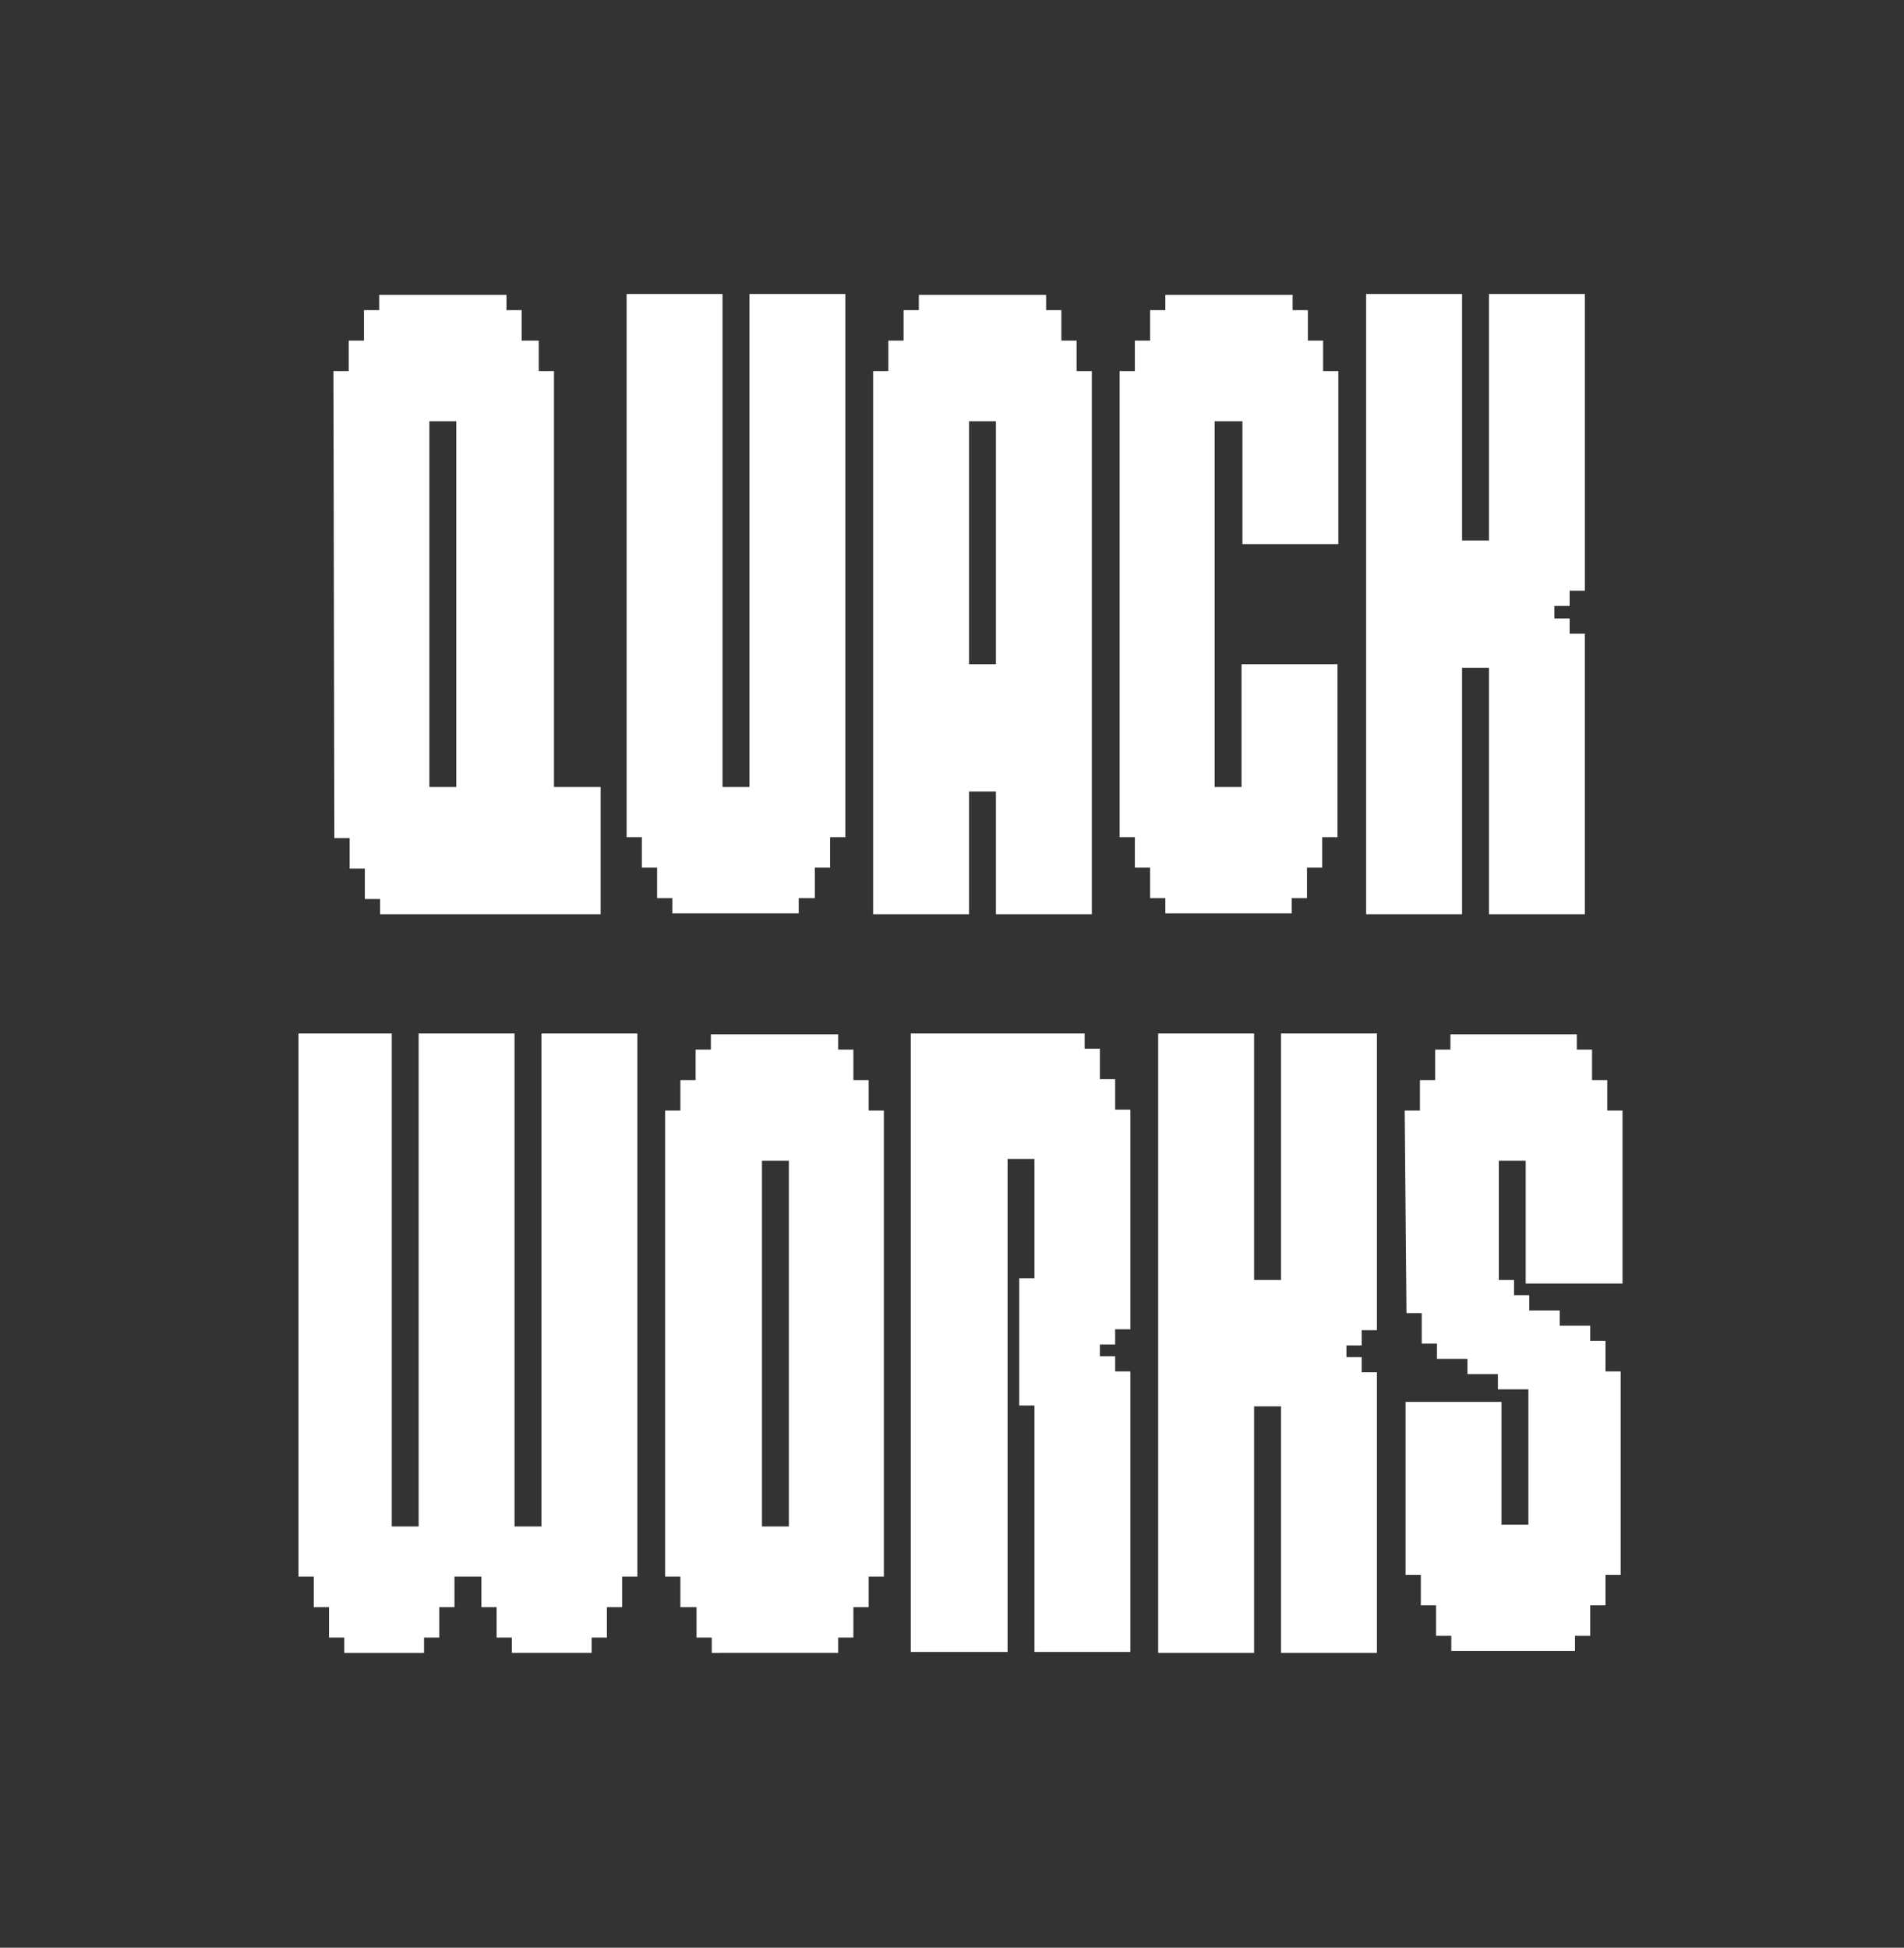 <?xml version="1.0" encoding="utf-8"?>
<!-- Generator: Adobe Illustrator 28.1.0, SVG Export Plug-In . SVG Version: 6.00 Build 0)  -->
<svg version="1.1" id="レイヤー_1" xmlns="http://www.w3.org/2000/svg" xmlns:xlink="http://www.w3.org/1999/xlink" x="0px"
	 y="0px" viewBox="0 0 212.4 217.3" style="enable-background:new 0 0 212.4 217.3;" xml:space="preserve">
<rect x="0" y="0" width="212.4" height="217.3" fill="#333333" stroke="none"/>
<style type="text/css">
	.st0{fill:#FFFFFF;}
</style>
<g>
	<path class="st0" d="M37.2,41.4h1.7V38h1.7v-3.4h1.7v-1.7h14.2v1.7h1.7V38h1.9v3.4h1.7v46.4H67V102H42.4v-1.7h-1.7v-3.4H39v-3.4
		h-1.7L37.2,41.4L37.2,41.4z M50.9,47h-3v40.8h3V47z"/>
	<path class="st0" d="M69.9,32.8h10.7v55h3v-55h10.7v60.6h-1.7v3.4h-1.7v3.4h-1.8v1.7H75v-1.7h-1.7v-3.4h-1.7v-3.4h-1.7L69.9,32.8
		L69.9,32.8z"/>
	<path class="st0" d="M97.4,41.4h1.7V38h1.7v-3.4h1.7v-1.7h14.2v1.7h1.7V38h1.7v3.4h1.7V102h-10.7V88.3h-3V102H97.4V41.4z
		 M108.1,74.1h3V47h-3V74.1z"/>
	<path class="st0" d="M124.9,41.4h1.7V38h1.7v-3.4h1.7v-1.7h14.2v1.7h1.7V38h1.7v3.4h1.7v19.3h-10.7V47h-3.1v40.8h3V74.1h10.7v19.3
		h-1.7v3.4h-1.7v3.4h-1.7v1.7H130v-1.7h-1.7v-3.4h-1.7v-3.4h-1.7L124.9,41.4L124.9,41.4z"/>
	<path class="st0" d="M152.4,32.8h10.7v27.5h3V32.8h10.7v33.1h-1.7v1.7h-1.7V69h1.7v1.7h1.7V102h-10.7V74.5h-3V102h-10.7V32.8z"/>
</g>
<g>
	<path class="st0" d="M33,115.3h10.7v55h3v-55h10.7v55h3v-55h10.7v60.6h-1.7v3.4h-1.7v3.4H66v1.7h-8.9v-1.7h-1.7v-3.4h-1.7v-3.4h-3
		v3.4H49v3.4h-1.7v1.7h-8.9v-1.7h-1.7v-3.4H35v-3.4h-1.7v-60.6H33z"/>
	<path class="st0" d="M74.2,123.9h1.7v-3.4h1.7v-3.4h1.7v-1.7h14.2v1.7h1.7v3.4h1.7v3.4h1.7v52h-1.7v3.4h-1.7v3.4h-1.7v1.7H79.4
		v-1.7h-1.7v-3.4h-1.8v-3.4h-1.7V123.9L74.2,123.9z M85,170.3h3v-40.8h-3V170.3z"/>
	<path class="st0" d="M101.7,115.3H121v1.7h1.7v3.4h1.7v3.4h1.7v24.5h-1.7v1.7h-1.7v1.3h1.7v1.7h1.7v31.3h-10.7v-27.5h-1.7v-14.2
		h1.7v-13.3h-3v55h-10.8v-69H101.7z"/>
	<path class="st0" d="M129.2,115.3h10.7v27.5h3v-27.5h10.7v33.1h-1.7v1.7h-1.7v1.3h1.7v1.7h1.7v31.3h-10.7v-27.5h-3v27.5h-10.7
		V115.3L129.2,115.3z"/>
	<path class="st0" d="M156.7,123.9h1.7v-3.4h1.7v-3.4h1.7v-1.7h14.1v1.7h1.7v3.4h1.7v3.4h1.7v19.3h-10.8v-13.7h-3v13.3h1.7v1.7h1.7
		v1.7h3.4v1.7h3.4v1.7h1.7v3.4h1.7v22.7h-1.7v3.4h-1.7v3.4h-1.7v1.7h-13.8v-1.7h-1.7v-3.4h-1.7v-3.4h-1.7v-19.3h10.7v13.7h3V155
		h-3.4v-1.7h-3.4v-1.7h-3.4v-1.7h-1.7v-3.4h-1.7L156.7,123.9L156.7,123.9z"/>
</g>
</svg>

